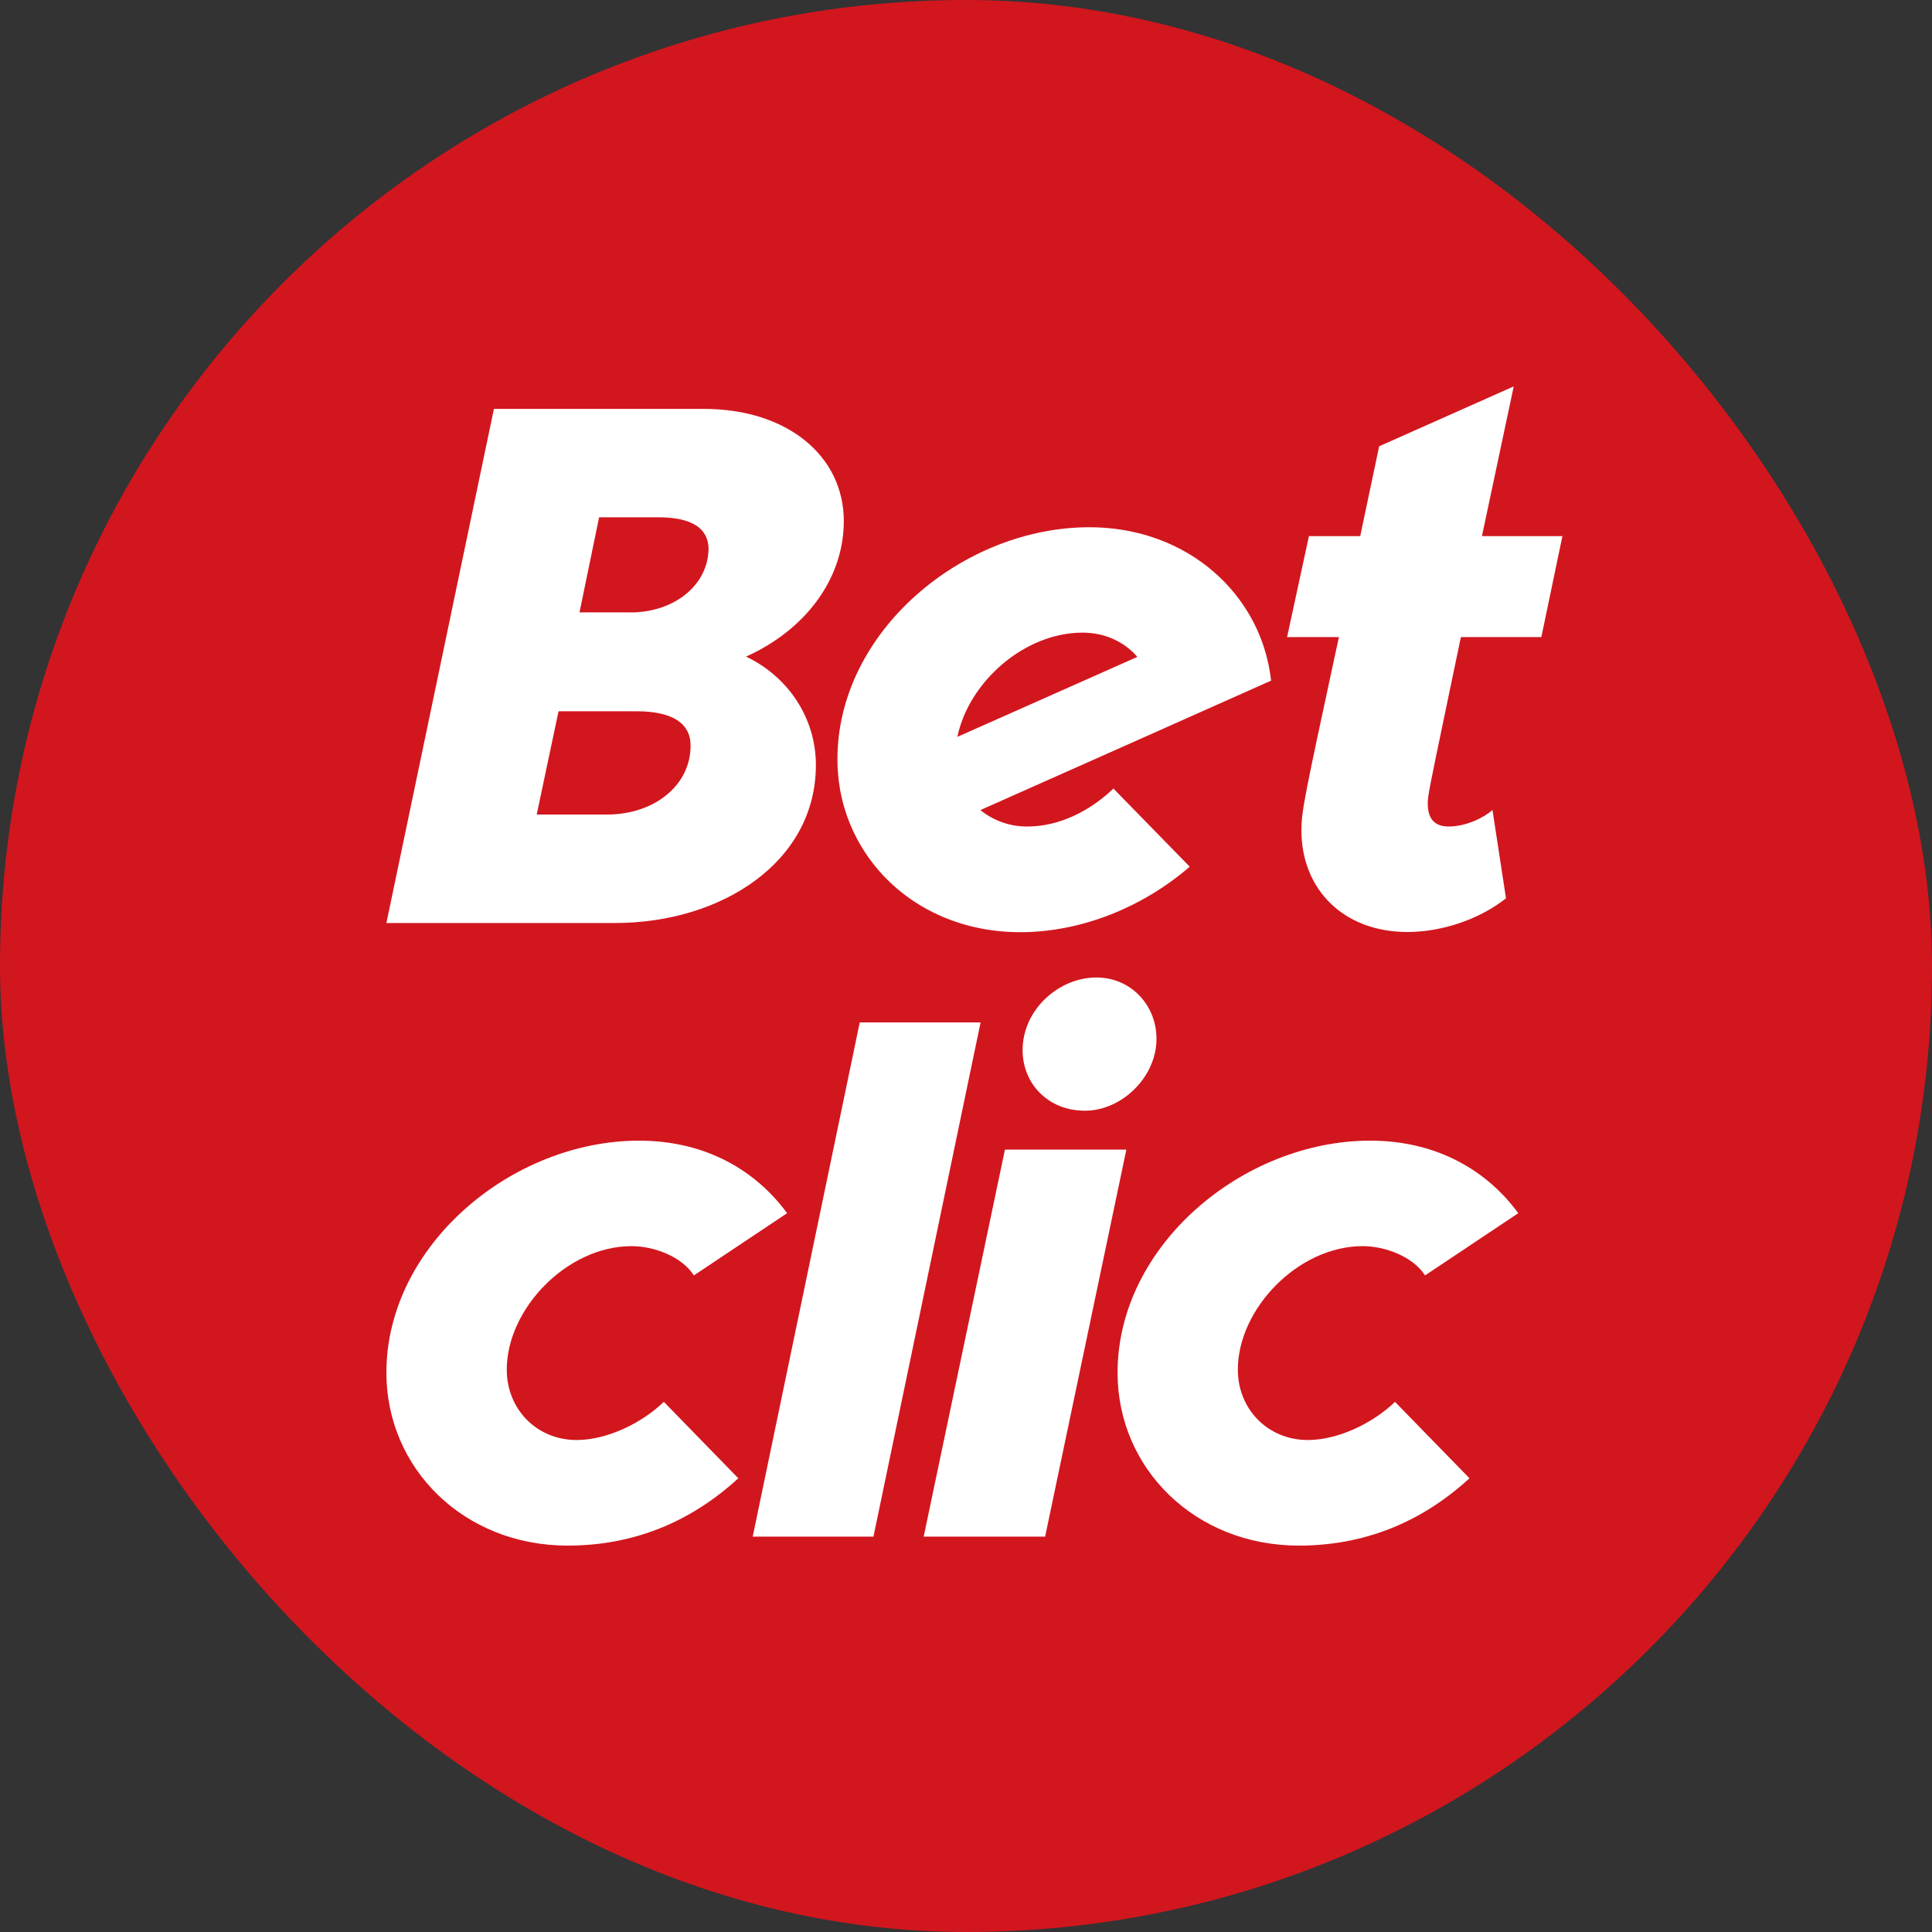 <?xml version="1.0" encoding="UTF-8"?> <svg xmlns="http://www.w3.org/2000/svg" width="20" height="20" viewBox="0 0 20 20" fill="none"><rect x="0" y="0" width="20" height="20" fill="#333333" stroke="none"/><rect width="20" height="20" rx="10" fill="#D2161E"></rect><path fill-rule="evenodd" clip-rule="evenodd" d="M14.277 4.62L15.67 4L15.341 5.55H16.174L15.956 6.595H15.123L14.98 7.28C14.796 8.162 14.78 8.239 14.78 8.315C14.78 8.486 14.858 8.556 14.998 8.556C15.177 8.556 15.364 8.463 15.45 8.385L15.59 9.299C15.317 9.516 14.928 9.648 14.57 9.648C13.908 9.648 13.472 9.207 13.472 8.594C13.472 8.4 13.507 8.235 13.822 6.772L13.861 6.595H13.324L13.55 5.55H14.081L14.277 4.62ZM7.287 4.233H5.113L4 9.555H6.368C7.465 9.555 8.446 8.927 8.446 7.92C8.446 7.432 8.159 7.005 7.723 6.797C8.33 6.525 8.735 5.999 8.735 5.394C8.735 4.721 8.151 4.233 7.287 4.233ZM7.149 7.719C7.149 8.13 6.774 8.432 6.284 8.432H5.556L5.782 7.363H6.588C6.961 7.363 7.149 7.487 7.149 7.719ZM7.335 5.673C7.335 6.053 6.984 6.34 6.525 6.34V6.339H5.999L6.202 5.355H6.813C7.156 5.355 7.327 5.464 7.335 5.673ZM10.149 8.386C10.287 8.498 10.46 8.558 10.638 8.556C10.963 8.556 11.284 8.396 11.526 8.163L12.316 8.972C11.832 9.39 11.197 9.65 10.56 9.65C9.896 9.65 9.338 9.353 9.005 8.896C8.848 8.681 8.742 8.433 8.696 8.171C8.678 8.068 8.669 7.964 8.669 7.86C8.669 6.536 9.969 5.458 11.276 5.458C11.985 5.458 12.571 5.795 12.895 6.301C13.037 6.522 13.128 6.775 13.158 7.046L11.886 7.613L10.149 8.386ZM11.774 6.8C11.641 6.646 11.441 6.549 11.206 6.549C10.601 6.549 10.026 7.064 9.911 7.628L11.774 6.8Z" fill="white"></path><path fill-rule="evenodd" clip-rule="evenodd" d="M10.151 10.584H8.9L7.792 15.907H9.042L10.151 10.584ZM11.66 11.901H10.403L9.562 15.907H10.819L11.66 11.901ZM11.349 10.119C10.96 10.119 10.586 10.452 10.586 10.871C10.586 11.219 10.851 11.499 11.232 11.498C11.613 11.498 11.972 11.149 11.972 10.754C11.972 10.406 11.708 10.119 11.349 10.119ZM6.615 11.808C5.3 11.808 4 12.892 4 14.21C4 15.202 4.802 16 5.876 16C6.553 16 7.145 15.76 7.643 15.303L6.872 14.512C6.647 14.729 6.288 14.907 5.969 14.907C5.557 14.907 5.246 14.589 5.246 14.178C5.246 13.551 5.868 12.9 6.538 12.9C6.771 12.9 7.058 13.008 7.183 13.203L8.148 12.559C7.837 12.133 7.323 11.808 6.615 11.808ZM14.184 11.808C12.869 11.808 11.569 12.892 11.569 14.21C11.569 15.202 12.371 16 13.445 16C14.122 16 14.714 15.76 15.212 15.303L14.441 14.512C14.216 14.729 13.857 14.907 13.538 14.907C13.126 14.907 12.814 14.589 12.814 14.178C12.814 13.551 13.437 12.9 14.106 12.9C14.339 12.9 14.627 13.008 14.752 13.203L15.717 12.559C15.406 12.133 14.892 11.808 14.184 11.808Z" fill="white"></path></svg> 